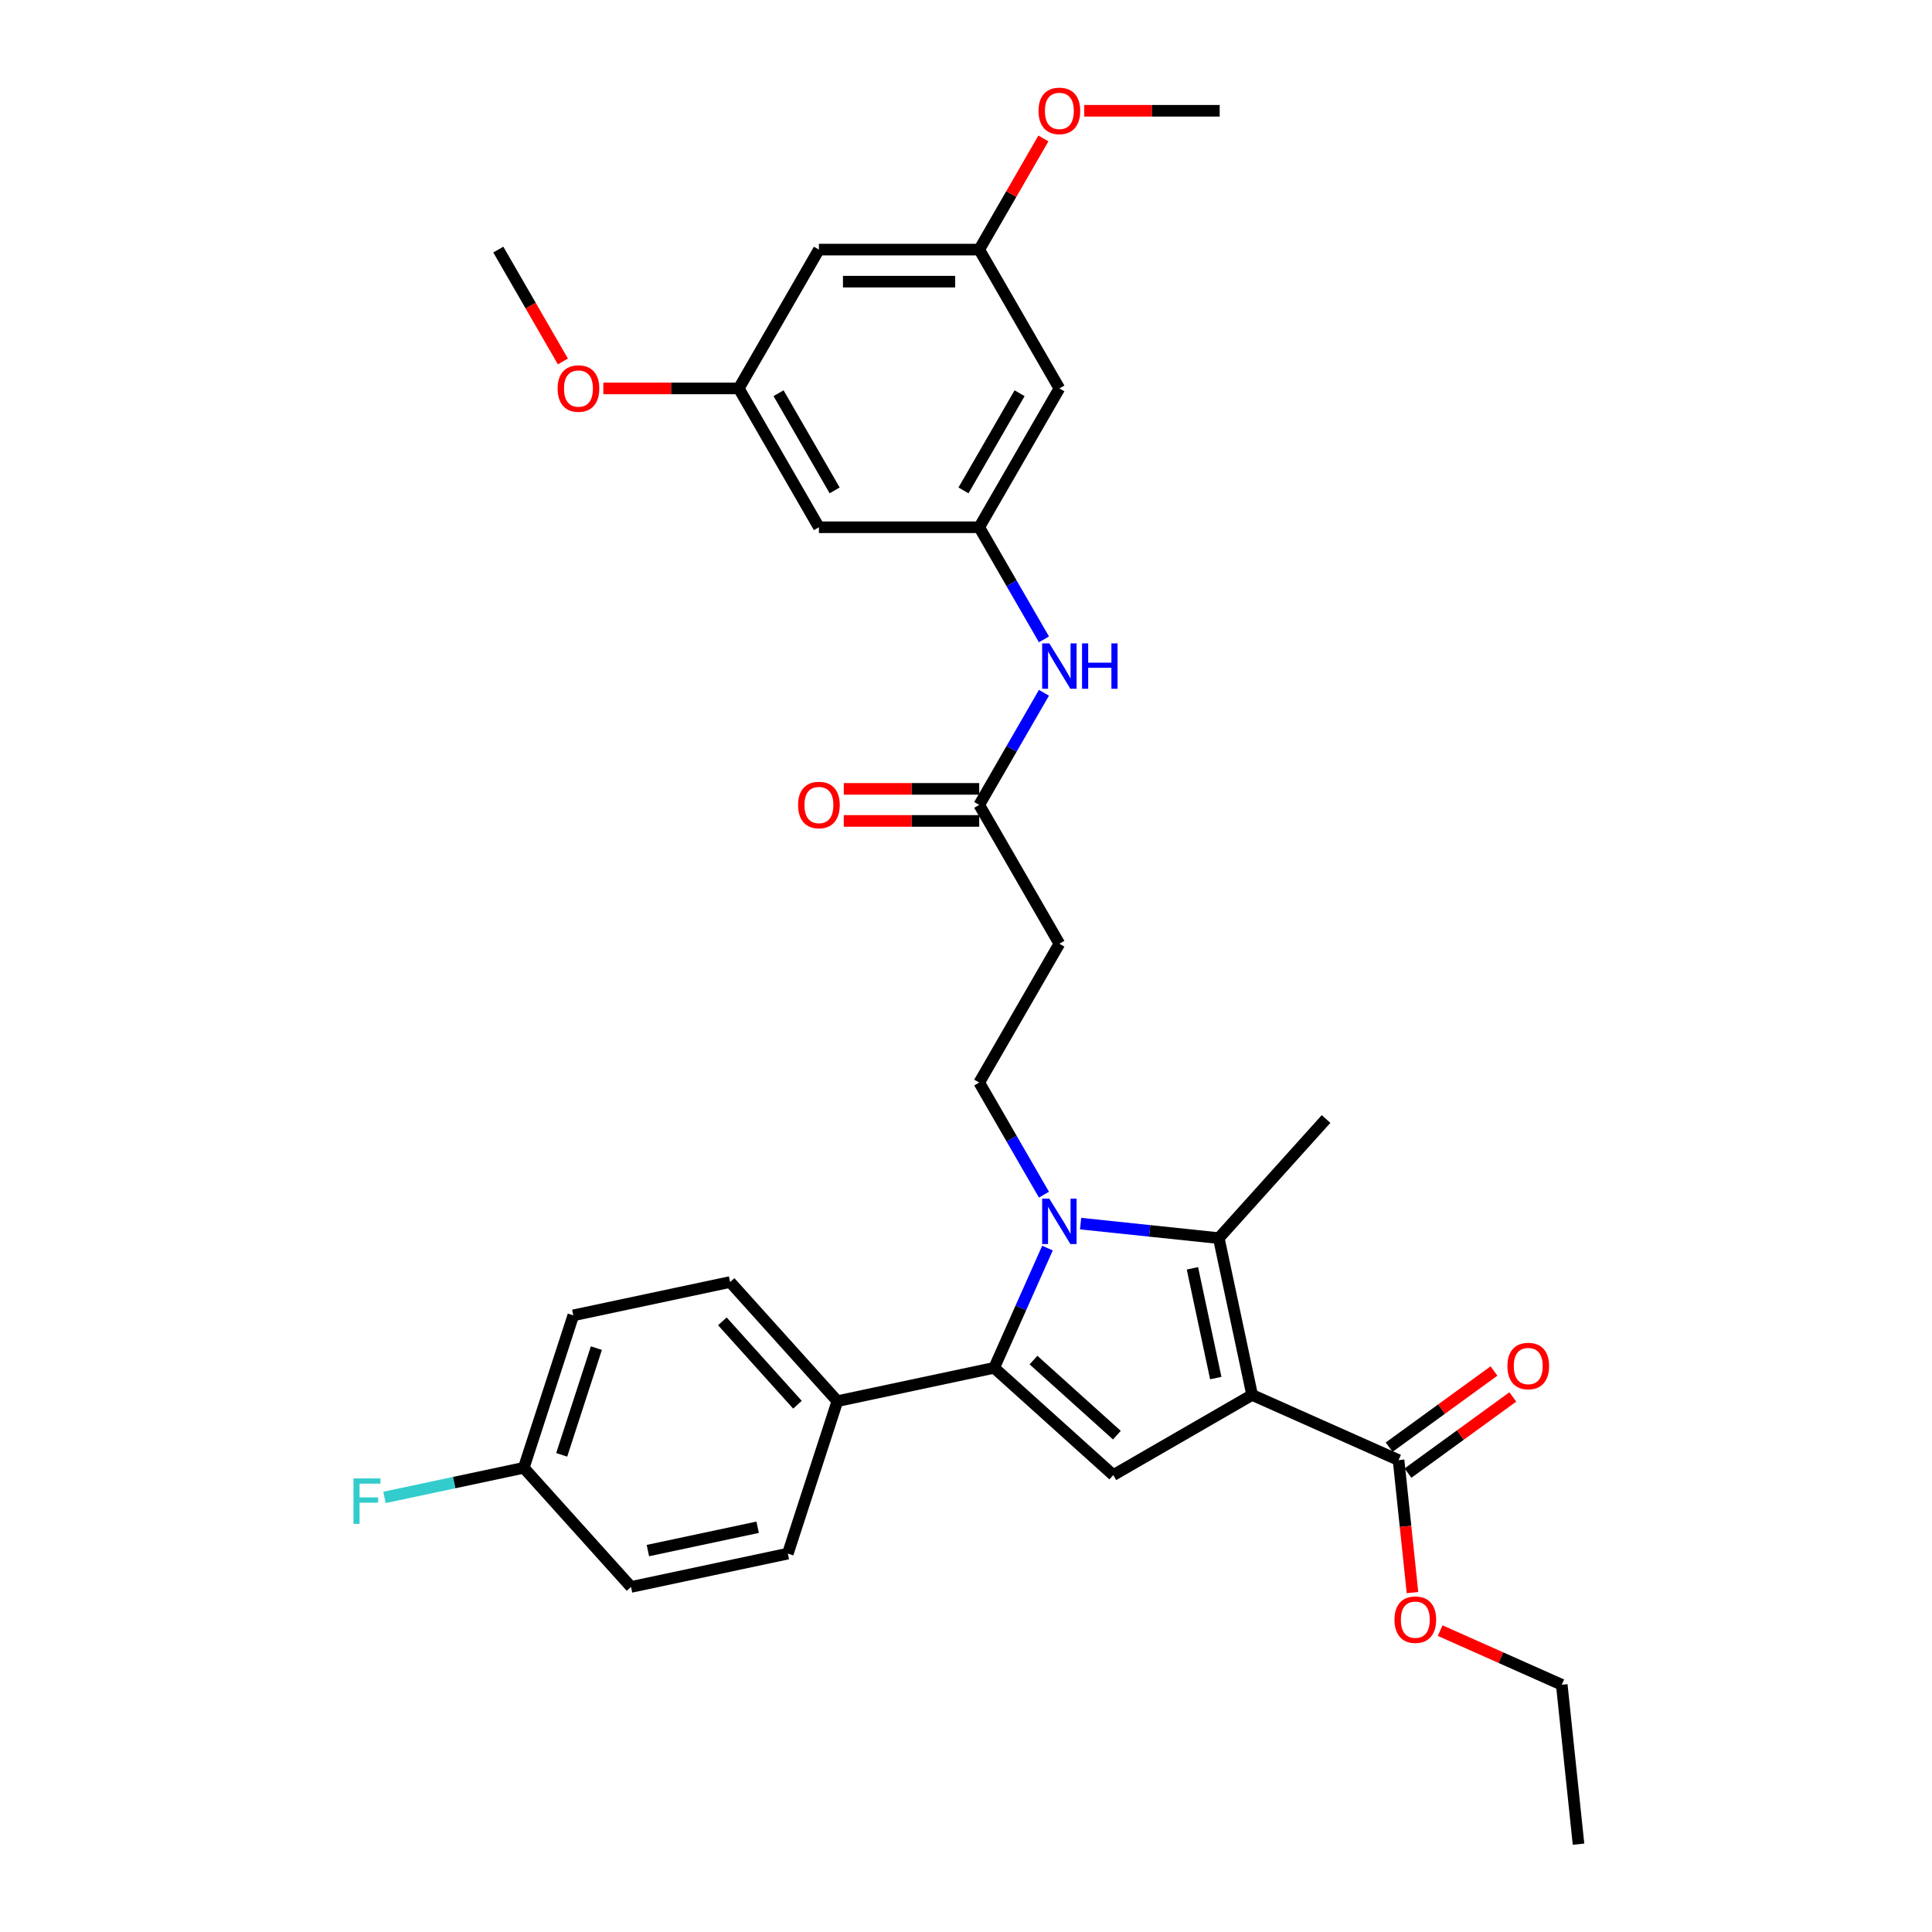 <?xml version='1.0' encoding='iso-8859-1'?>
<svg version='1.1' baseProfile='full'
              xmlns='http://www.w3.org/2000/svg'
                      xmlns:rdkit='http://www.rdkit.org/xml'
                      xmlns:xlink='http://www.w3.org/1999/xlink'
                  xml:space='preserve'
width='1000px' height='1000px' viewBox='0 0 1000 1000'>
<!-- END OF HEADER -->
<rect style='opacity:1.0;fill:#FFFFFF;stroke:none' width='1000' height='1000' x='0' y='0'> </rect>
<path class='bond-1' d='M 648.097,722.015 L 630.846,640.856' style='fill:none;fill-rule:evenodd;stroke:#000000;stroke-width:6px;stroke-linecap:butt;stroke-linejoin:miter;stroke-opacity:1' />
<path class='bond-1' d='M 629.278,713.291 L 617.202,656.48' style='fill:none;fill-rule:evenodd;stroke:#000000;stroke-width:6px;stroke-linecap:butt;stroke-linejoin:miter;stroke-opacity:1' />
<path class='bond-3' d='M 648.097,722.015 L 576.241,763.501' style='fill:none;fill-rule:evenodd;stroke:#000000;stroke-width:6px;stroke-linecap:butt;stroke-linejoin:miter;stroke-opacity:1' />
<path class='bond-4' d='M 648.097,722.015 L 723.896,755.763' style='fill:none;fill-rule:evenodd;stroke:#000000;stroke-width:6px;stroke-linecap:butt;stroke-linejoin:miter;stroke-opacity:1' />
<path class='bond-0' d='M 559.314,633.338 L 595.08,637.097' style='fill:none;fill-rule:evenodd;stroke:#0000FF;stroke-width:6px;stroke-linecap:butt;stroke-linejoin:miter;stroke-opacity:1' />
<path class='bond-0' d='M 595.08,637.097 L 630.846,640.856' style='fill:none;fill-rule:evenodd;stroke:#000000;stroke-width:6px;stroke-linecap:butt;stroke-linejoin:miter;stroke-opacity:1' />
<path class='bond-5' d='M 540.348,618.36 L 523.596,589.344' style='fill:none;fill-rule:evenodd;stroke:#0000FF;stroke-width:6px;stroke-linecap:butt;stroke-linejoin:miter;stroke-opacity:1' />
<path class='bond-5' d='M 523.596,589.344 L 506.843,560.327' style='fill:none;fill-rule:evenodd;stroke:#000000;stroke-width:6px;stroke-linecap:butt;stroke-linejoin:miter;stroke-opacity:1' />
<path class='bond-32' d='M 542.174,646.006 L 528.378,676.994' style='fill:none;fill-rule:evenodd;stroke:#0000FF;stroke-width:6px;stroke-linecap:butt;stroke-linejoin:miter;stroke-opacity:1' />
<path class='bond-32' d='M 528.378,676.994 L 514.581,707.982' style='fill:none;fill-rule:evenodd;stroke:#000000;stroke-width:6px;stroke-linecap:butt;stroke-linejoin:miter;stroke-opacity:1' />
<path class='bond-21' d='M 630.846,640.856 L 686.366,579.196' style='fill:none;fill-rule:evenodd;stroke:#000000;stroke-width:6px;stroke-linecap:butt;stroke-linejoin:miter;stroke-opacity:1' />
<path class='bond-2' d='M 514.581,707.982 L 576.241,763.501' style='fill:none;fill-rule:evenodd;stroke:#000000;stroke-width:6px;stroke-linecap:butt;stroke-linejoin:miter;stroke-opacity:1' />
<path class='bond-2' d='M 534.934,703.978 L 578.096,742.841' style='fill:none;fill-rule:evenodd;stroke:#000000;stroke-width:6px;stroke-linecap:butt;stroke-linejoin:miter;stroke-opacity:1' />
<path class='bond-9' d='M 514.581,707.982 L 433.422,725.233' style='fill:none;fill-rule:evenodd;stroke:#000000;stroke-width:6px;stroke-linecap:butt;stroke-linejoin:miter;stroke-opacity:1' />
<path class='bond-16' d='M 728.773,762.475 L 755.906,742.762' style='fill:none;fill-rule:evenodd;stroke:#000000;stroke-width:6px;stroke-linecap:butt;stroke-linejoin:miter;stroke-opacity:1' />
<path class='bond-16' d='M 755.906,742.762 L 783.038,723.049' style='fill:none;fill-rule:evenodd;stroke:#FF0000;stroke-width:6px;stroke-linecap:butt;stroke-linejoin:miter;stroke-opacity:1' />
<path class='bond-16' d='M 719.019,749.05 L 746.152,729.337' style='fill:none;fill-rule:evenodd;stroke:#000000;stroke-width:6px;stroke-linecap:butt;stroke-linejoin:miter;stroke-opacity:1' />
<path class='bond-16' d='M 746.152,729.337 L 773.284,709.624' style='fill:none;fill-rule:evenodd;stroke:#FF0000;stroke-width:6px;stroke-linecap:butt;stroke-linejoin:miter;stroke-opacity:1' />
<path class='bond-20' d='M 723.896,755.763 L 727.499,790.044' style='fill:none;fill-rule:evenodd;stroke:#000000;stroke-width:6px;stroke-linecap:butt;stroke-linejoin:miter;stroke-opacity:1' />
<path class='bond-20' d='M 727.499,790.044 L 731.102,824.324' style='fill:none;fill-rule:evenodd;stroke:#FF0000;stroke-width:6px;stroke-linecap:butt;stroke-linejoin:miter;stroke-opacity:1' />
<path class='bond-8' d='M 506.843,560.327 L 548.329,488.471' style='fill:none;fill-rule:evenodd;stroke:#000000;stroke-width:6px;stroke-linecap:butt;stroke-linejoin:miter;stroke-opacity:1' />
<path class='bond-6' d='M 506.843,272.904 L 523.596,301.92' style='fill:none;fill-rule:evenodd;stroke:#000000;stroke-width:6px;stroke-linecap:butt;stroke-linejoin:miter;stroke-opacity:1' />
<path class='bond-6' d='M 523.596,301.92 L 540.348,330.937' style='fill:none;fill-rule:evenodd;stroke:#0000FF;stroke-width:6px;stroke-linecap:butt;stroke-linejoin:miter;stroke-opacity:1' />
<path class='bond-11' d='M 506.843,272.904 L 548.329,201.048' style='fill:none;fill-rule:evenodd;stroke:#000000;stroke-width:6px;stroke-linecap:butt;stroke-linejoin:miter;stroke-opacity:1' />
<path class='bond-11' d='M 498.695,253.828 L 527.735,203.529' style='fill:none;fill-rule:evenodd;stroke:#000000;stroke-width:6px;stroke-linecap:butt;stroke-linejoin:miter;stroke-opacity:1' />
<path class='bond-12' d='M 506.843,272.904 L 423.871,272.904' style='fill:none;fill-rule:evenodd;stroke:#000000;stroke-width:6px;stroke-linecap:butt;stroke-linejoin:miter;stroke-opacity:1' />
<path class='bond-7' d='M 506.843,416.616 L 548.329,488.471' style='fill:none;fill-rule:evenodd;stroke:#000000;stroke-width:6px;stroke-linecap:butt;stroke-linejoin:miter;stroke-opacity:1' />
<path class='bond-10' d='M 506.843,416.616 L 523.596,387.599' style='fill:none;fill-rule:evenodd;stroke:#000000;stroke-width:6px;stroke-linecap:butt;stroke-linejoin:miter;stroke-opacity:1' />
<path class='bond-10' d='M 523.596,387.599 L 540.348,358.583' style='fill:none;fill-rule:evenodd;stroke:#0000FF;stroke-width:6px;stroke-linecap:butt;stroke-linejoin:miter;stroke-opacity:1' />
<path class='bond-17' d='M 506.843,408.318 L 471.787,408.318' style='fill:none;fill-rule:evenodd;stroke:#000000;stroke-width:6px;stroke-linecap:butt;stroke-linejoin:miter;stroke-opacity:1' />
<path class='bond-17' d='M 471.787,408.318 L 436.732,408.318' style='fill:none;fill-rule:evenodd;stroke:#FF0000;stroke-width:6px;stroke-linecap:butt;stroke-linejoin:miter;stroke-opacity:1' />
<path class='bond-17' d='M 506.843,424.913 L 471.787,424.913' style='fill:none;fill-rule:evenodd;stroke:#000000;stroke-width:6px;stroke-linecap:butt;stroke-linejoin:miter;stroke-opacity:1' />
<path class='bond-17' d='M 471.787,424.913 L 436.732,424.913' style='fill:none;fill-rule:evenodd;stroke:#FF0000;stroke-width:6px;stroke-linecap:butt;stroke-linejoin:miter;stroke-opacity:1' />
<path class='bond-18' d='M 433.422,725.233 L 377.903,663.572' style='fill:none;fill-rule:evenodd;stroke:#000000;stroke-width:6px;stroke-linecap:butt;stroke-linejoin:miter;stroke-opacity:1' />
<path class='bond-18' d='M 412.762,727.087 L 373.899,683.925' style='fill:none;fill-rule:evenodd;stroke:#000000;stroke-width:6px;stroke-linecap:butt;stroke-linejoin:miter;stroke-opacity:1' />
<path class='bond-19' d='M 433.422,725.233 L 407.783,804.144' style='fill:none;fill-rule:evenodd;stroke:#000000;stroke-width:6px;stroke-linecap:butt;stroke-linejoin:miter;stroke-opacity:1' />
<path class='bond-14' d='M 548.329,201.048 L 506.843,129.192' style='fill:none;fill-rule:evenodd;stroke:#000000;stroke-width:6px;stroke-linecap:butt;stroke-linejoin:miter;stroke-opacity:1' />
<path class='bond-13' d='M 423.871,272.904 L 382.385,201.048' style='fill:none;fill-rule:evenodd;stroke:#000000;stroke-width:6px;stroke-linecap:butt;stroke-linejoin:miter;stroke-opacity:1' />
<path class='bond-13' d='M 432.019,253.828 L 402.979,203.529' style='fill:none;fill-rule:evenodd;stroke:#000000;stroke-width:6px;stroke-linecap:butt;stroke-linejoin:miter;stroke-opacity:1' />
<path class='bond-15' d='M 382.385,201.048 L 423.871,129.192' style='fill:none;fill-rule:evenodd;stroke:#000000;stroke-width:6px;stroke-linecap:butt;stroke-linejoin:miter;stroke-opacity:1' />
<path class='bond-27' d='M 382.385,201.048 L 347.329,201.048' style='fill:none;fill-rule:evenodd;stroke:#000000;stroke-width:6px;stroke-linecap:butt;stroke-linejoin:miter;stroke-opacity:1' />
<path class='bond-27' d='M 347.329,201.048 L 312.274,201.048' style='fill:none;fill-rule:evenodd;stroke:#FF0000;stroke-width:6px;stroke-linecap:butt;stroke-linejoin:miter;stroke-opacity:1' />
<path class='bond-26' d='M 506.843,129.192 L 523.452,100.425' style='fill:none;fill-rule:evenodd;stroke:#000000;stroke-width:6px;stroke-linecap:butt;stroke-linejoin:miter;stroke-opacity:1' />
<path class='bond-26' d='M 523.452,100.425 L 540.061,71.657' style='fill:none;fill-rule:evenodd;stroke:#FF0000;stroke-width:6px;stroke-linecap:butt;stroke-linejoin:miter;stroke-opacity:1' />
<path class='bond-34' d='M 506.843,129.192 L 423.871,129.192' style='fill:none;fill-rule:evenodd;stroke:#000000;stroke-width:6px;stroke-linecap:butt;stroke-linejoin:miter;stroke-opacity:1' />
<path class='bond-34' d='M 494.397,145.786 L 436.317,145.786' style='fill:none;fill-rule:evenodd;stroke:#000000;stroke-width:6px;stroke-linecap:butt;stroke-linejoin:miter;stroke-opacity:1' />
<path class='bond-23' d='M 377.903,663.572 L 296.744,680.823' style='fill:none;fill-rule:evenodd;stroke:#000000;stroke-width:6px;stroke-linecap:butt;stroke-linejoin:miter;stroke-opacity:1' />
<path class='bond-24' d='M 407.783,804.144 L 326.624,821.395' style='fill:none;fill-rule:evenodd;stroke:#000000;stroke-width:6px;stroke-linecap:butt;stroke-linejoin:miter;stroke-opacity:1' />
<path class='bond-24' d='M 392.159,790.5 L 335.347,802.575' style='fill:none;fill-rule:evenodd;stroke:#000000;stroke-width:6px;stroke-linecap:butt;stroke-linejoin:miter;stroke-opacity:1' />
<path class='bond-28' d='M 745.43,844.006 L 776.899,858.017' style='fill:none;fill-rule:evenodd;stroke:#FF0000;stroke-width:6px;stroke-linecap:butt;stroke-linejoin:miter;stroke-opacity:1' />
<path class='bond-28' d='M 776.899,858.017 L 808.368,872.028' style='fill:none;fill-rule:evenodd;stroke:#000000;stroke-width:6px;stroke-linecap:butt;stroke-linejoin:miter;stroke-opacity:1' />
<path class='bond-22' d='M 271.105,759.734 L 326.624,821.395' style='fill:none;fill-rule:evenodd;stroke:#000000;stroke-width:6px;stroke-linecap:butt;stroke-linejoin:miter;stroke-opacity:1' />
<path class='bond-25' d='M 271.105,759.734 L 235.055,767.397' style='fill:none;fill-rule:evenodd;stroke:#000000;stroke-width:6px;stroke-linecap:butt;stroke-linejoin:miter;stroke-opacity:1' />
<path class='bond-25' d='M 235.055,767.397 L 199.006,775.059' style='fill:none;fill-rule:evenodd;stroke:#33CCCC;stroke-width:6px;stroke-linecap:butt;stroke-linejoin:miter;stroke-opacity:1' />
<path class='bond-33' d='M 271.105,759.734 L 296.744,680.823' style='fill:none;fill-rule:evenodd;stroke:#000000;stroke-width:6px;stroke-linecap:butt;stroke-linejoin:miter;stroke-opacity:1' />
<path class='bond-33' d='M 290.733,753.026 L 308.681,697.788' style='fill:none;fill-rule:evenodd;stroke:#000000;stroke-width:6px;stroke-linecap:butt;stroke-linejoin:miter;stroke-opacity:1' />
<path class='bond-29' d='M 561.19,57.336 L 596.245,57.336' style='fill:none;fill-rule:evenodd;stroke:#FF0000;stroke-width:6px;stroke-linecap:butt;stroke-linejoin:miter;stroke-opacity:1' />
<path class='bond-29' d='M 596.245,57.336 L 631.301,57.336' style='fill:none;fill-rule:evenodd;stroke:#000000;stroke-width:6px;stroke-linecap:butt;stroke-linejoin:miter;stroke-opacity:1' />
<path class='bond-30' d='M 291.355,187.092 L 274.641,158.142' style='fill:none;fill-rule:evenodd;stroke:#FF0000;stroke-width:6px;stroke-linecap:butt;stroke-linejoin:miter;stroke-opacity:1' />
<path class='bond-30' d='M 274.641,158.142 L 257.927,129.192' style='fill:none;fill-rule:evenodd;stroke:#000000;stroke-width:6px;stroke-linecap:butt;stroke-linejoin:miter;stroke-opacity:1' />
<path class='bond-31' d='M 808.368,872.028 L 817.041,954.545' style='fill:none;fill-rule:evenodd;stroke:#000000;stroke-width:6px;stroke-linecap:butt;stroke-linejoin:miter;stroke-opacity:1' />
<path  class='atom-1' d='M 543.135 620.434
L 550.835 632.88
Q 551.598 634.108, 552.826 636.332
Q 554.054 638.555, 554.12 638.688
L 554.12 620.434
L 557.24 620.434
L 557.24 643.932
L 554.021 643.932
L 545.757 630.325
Q 544.794 628.732, 543.765 626.906
Q 542.77 625.081, 542.471 624.517
L 542.471 643.932
L 539.418 643.932
L 539.418 620.434
L 543.135 620.434
' fill='#0000FF'/>
<path  class='atom-11' d='M 543.135 333.011
L 550.835 345.457
Q 551.598 346.685, 552.826 348.908
Q 554.054 351.132, 554.12 351.265
L 554.12 333.011
L 557.24 333.011
L 557.24 356.508
L 554.021 356.508
L 545.757 342.901
Q 544.794 341.308, 543.765 339.483
Q 542.77 337.657, 542.471 337.093
L 542.471 356.508
L 539.418 356.508
L 539.418 333.011
L 543.135 333.011
' fill='#0000FF'/>
<path  class='atom-11' d='M 560.061 333.011
L 563.247 333.011
L 563.247 343.001
L 575.262 343.001
L 575.262 333.011
L 578.448 333.011
L 578.448 356.508
L 575.262 356.508
L 575.262 345.656
L 563.247 345.656
L 563.247 356.508
L 560.061 356.508
L 560.061 333.011
' fill='#0000FF'/>
<path  class='atom-17' d='M 780.235 707.059
Q 780.235 701.417, 783.023 698.264
Q 785.811 695.111, 791.022 695.111
Q 796.232 695.111, 799.02 698.264
Q 801.808 701.417, 801.808 707.059
Q 801.808 712.768, 798.987 716.02
Q 796.166 719.24, 791.022 719.24
Q 785.844 719.24, 783.023 716.02
Q 780.235 712.801, 780.235 707.059
M 791.022 716.585
Q 794.606 716.585, 796.531 714.195
Q 798.489 711.772, 798.489 707.059
Q 798.489 702.446, 796.531 700.123
Q 794.606 697.767, 791.022 697.767
Q 787.437 697.767, 785.479 700.09
Q 783.554 702.413, 783.554 707.059
Q 783.554 711.805, 785.479 714.195
Q 787.437 716.585, 791.022 716.585
' fill='#FF0000'/>
<path  class='atom-18' d='M 413.085 416.682
Q 413.085 411.04, 415.872 407.887
Q 418.66 404.734, 423.871 404.734
Q 429.082 404.734, 431.869 407.887
Q 434.657 411.04, 434.657 416.682
Q 434.657 422.39, 431.836 425.643
Q 429.015 428.862, 423.871 428.862
Q 418.693 428.862, 415.872 425.643
Q 413.085 422.424, 413.085 416.682
M 423.871 426.207
Q 427.455 426.207, 429.38 423.817
Q 431.338 421.395, 431.338 416.682
Q 431.338 412.069, 429.38 409.745
Q 427.455 407.389, 423.871 407.389
Q 420.287 407.389, 418.328 409.712
Q 416.403 412.035, 416.403 416.682
Q 416.403 421.428, 418.328 423.817
Q 420.287 426.207, 423.871 426.207
' fill='#FF0000'/>
<path  class='atom-21' d='M 721.783 838.347
Q 721.783 832.704, 724.57 829.552
Q 727.358 826.399, 732.569 826.399
Q 737.78 826.399, 740.567 829.552
Q 743.355 832.704, 743.355 838.347
Q 743.355 844.055, 740.534 847.308
Q 737.713 850.527, 732.569 850.527
Q 727.391 850.527, 724.57 847.308
Q 721.783 844.088, 721.783 838.347
M 732.569 847.872
Q 736.153 847.872, 738.078 845.482
Q 740.036 843.059, 740.036 838.347
Q 740.036 833.733, 738.078 831.41
Q 736.153 829.054, 732.569 829.054
Q 728.985 829.054, 727.026 831.377
Q 725.101 833.7, 725.101 838.347
Q 725.101 843.093, 727.026 845.482
Q 728.985 847.872, 732.569 847.872
' fill='#FF0000'/>
<path  class='atom-26' d='M 182.959 765.236
L 196.932 765.236
L 196.932 767.925
L 186.112 767.925
L 186.112 775.06
L 195.737 775.06
L 195.737 777.782
L 186.112 777.782
L 186.112 788.734
L 182.959 788.734
L 182.959 765.236
' fill='#33CCCC'/>
<path  class='atom-27' d='M 537.543 57.403
Q 537.543 51.76, 540.33 48.608
Q 543.118 45.455, 548.329 45.455
Q 553.54 45.455, 556.327 48.608
Q 559.115 51.76, 559.115 57.403
Q 559.115 63.111, 556.294 66.364
Q 553.473 69.583, 548.329 69.583
Q 543.151 69.583, 540.33 66.364
Q 537.543 63.144, 537.543 57.403
M 548.329 66.928
Q 551.913 66.928, 553.838 64.538
Q 555.796 62.115, 555.796 57.403
Q 555.796 52.789, 553.838 50.466
Q 551.913 48.11, 548.329 48.11
Q 544.745 48.11, 542.786 50.433
Q 540.861 52.756, 540.861 57.403
Q 540.861 62.148, 542.786 64.538
Q 544.745 66.928, 548.329 66.928
' fill='#FF0000'/>
<path  class='atom-28' d='M 288.627 201.114
Q 288.627 195.472, 291.414 192.319
Q 294.202 189.166, 299.413 189.166
Q 304.624 189.166, 307.411 192.319
Q 310.199 195.472, 310.199 201.114
Q 310.199 206.823, 307.378 210.075
Q 304.557 213.295, 299.413 213.295
Q 294.235 213.295, 291.414 210.075
Q 288.627 206.856, 288.627 201.114
M 299.413 210.639
Q 302.997 210.639, 304.922 208.25
Q 306.88 205.827, 306.88 201.114
Q 306.88 196.501, 304.922 194.178
Q 302.997 191.821, 299.413 191.821
Q 295.828 191.821, 293.87 194.145
Q 291.945 196.468, 291.945 201.114
Q 291.945 205.86, 293.87 208.25
Q 295.828 210.639, 299.413 210.639
' fill='#FF0000'/>
</svg>
